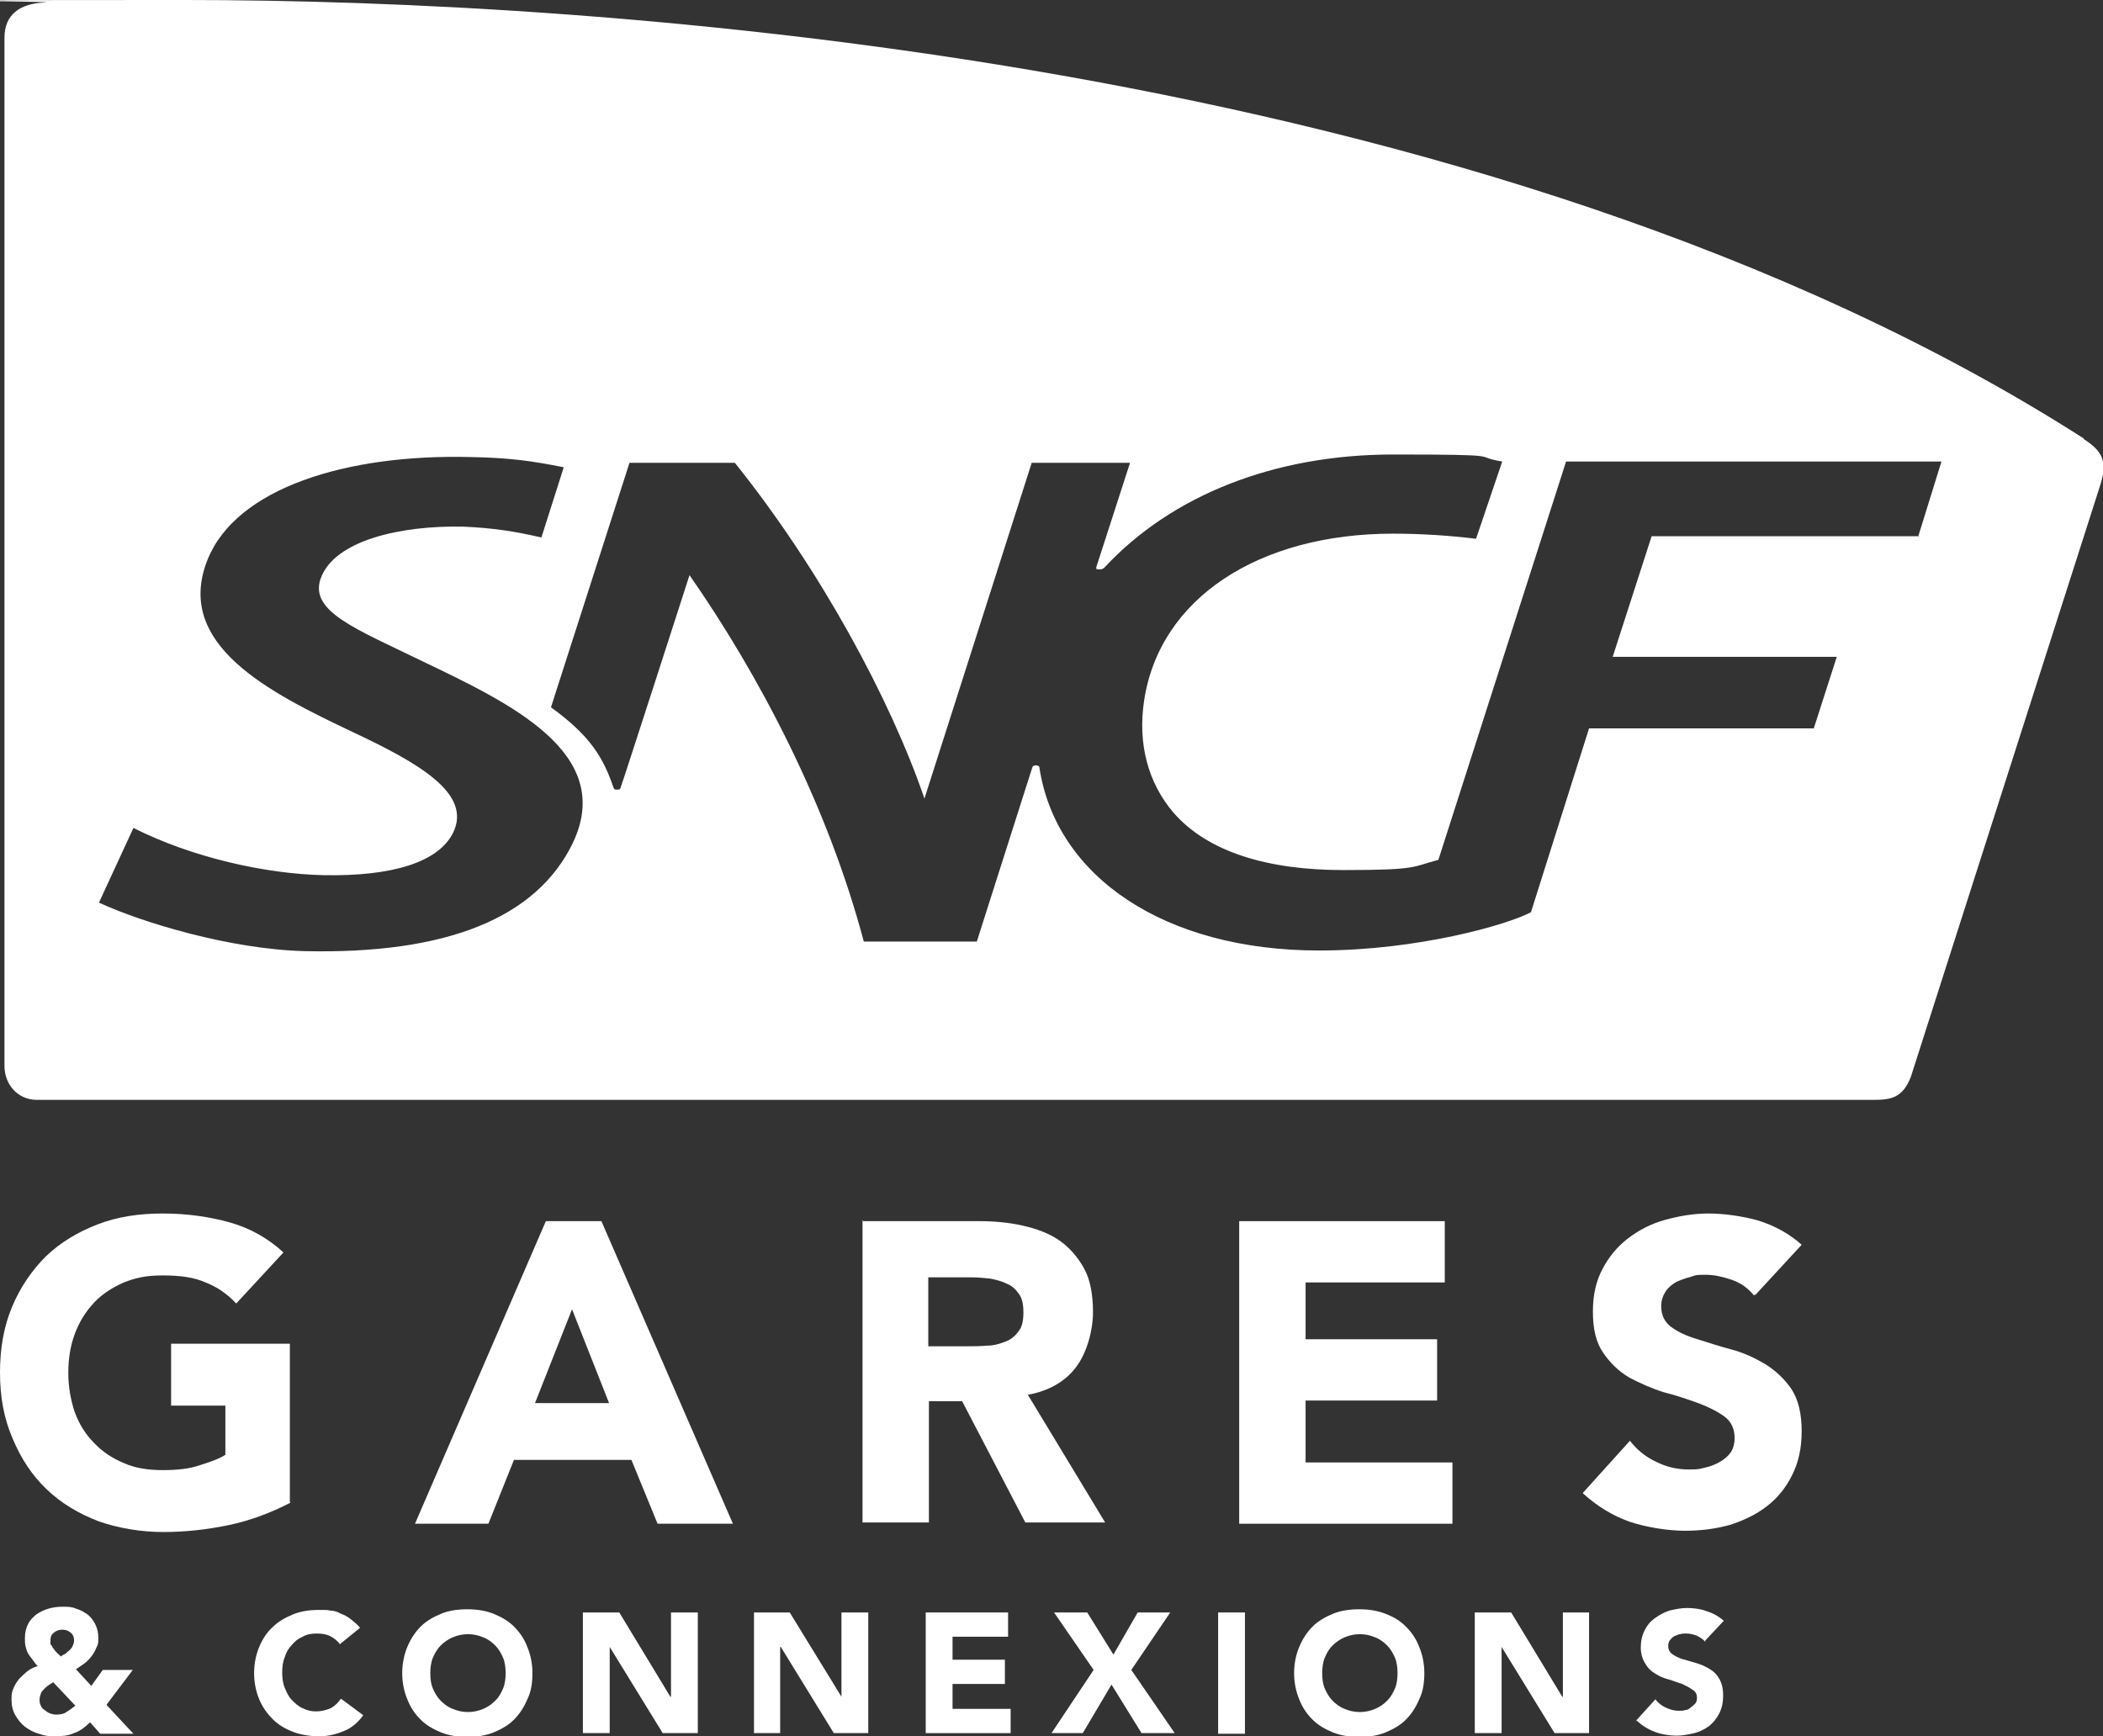 <?xml version="1.0" encoding="UTF-8"?>
<svg xmlns="http://www.w3.org/2000/svg" xmlns:xlink="http://www.w3.org/1999/xlink" version="1.1" viewBox="0 0 329.4 272">
  <rect x="0" y="0" width="329.4" height="272" fill="#333333" stroke="none"/>
  <defs>
    <style>
      .cls-1 {
        fill: none;
      }

      .cls-2 {
        clip-path: url(#clippath-1);
      }

      .cls-3 {
        clip-path: url(#clippath-3);
      }

      .cls-4 {
        clip-path: url(#clippath-4);
      }

      .cls-5 {
        clip-path: url(#clippath-2);
      }

      .cls-6 {
        fill: #fff;
      }

      .cls-7 {
        clip-path: url(#clippath);
      }
    </style>
    <clipPath id="clippath">
      <rect class="cls-1" width="329.4" height="272"/>
    </clipPath>
    <clipPath id="clippath-1">
      <rect class="cls-1" width="329.4" height="272"/>
    </clipPath>
    <clipPath id="clippath-2">
      <rect class="cls-1" width="329.4" height="272"/>
    </clipPath>
    <clipPath id="clippath-3">
      <rect class="cls-1" width="329.4" height="272"/>
    </clipPath>
    <clipPath id="clippath-4">
      <rect class="cls-1" width="329.4" height="272"/>
    </clipPath>
  </defs>
  <!-- Generator: Adobe Illustrator 28.7.1, SVG Export Plug-In . SVG Version: 1.2.0 Build 142)  -->
  <g>
    <g id="Calque_1">
      <g class="cls-7">
        <path class="cls-6" d="M300.6,84h-41.9l-6.1,18.9h35.1l-3.6,11.2h-35.2l-9.1,28.8c-3.5,1.9-17.6,6-33.2,6-24.1,0-41.2-11.5-43.8-28.7,0-.2-.3-.3-.5-.3s-.5,0-.6.3l-8.7,27.3h-17.7c-5.7-21.5-16.5-41.9-27.3-57.4,0,0-10.6,32.9-10.8,33.3,0,.2-.2.3-.5.3s-.5,0-.6-.3c-1.6-4.7-3.6-8.1-9.8-12.6l12.3-38.3h16.5c13.4,16.7,24.4,37.1,29.7,52.6l16.8-52.6h15.4l-5.3,16.4c0,.3.1.3.4.3s.6,0,.9-.3c10.5-11.3,26.6-17.7,45.2-17.7s12.1.3,17.1,1.1l-4.1,12.1c-4.1-.5-8.6-.8-13-.8-21,0-36.6,10.1-39,26.2-1,6.7.6,12.8,4.6,17.5,5.4,6.2,14.8,9,26.6,9s10.7-.5,14.9-1.6l20-62.4h58.8l-3.6,11.6ZM89.8,131.9c-5.7,12-20,17.6-42.1,17.1-11.7-.3-25.5-4.5-32.2-7.6l5.4-11.7c9.1,4.6,20.6,7.2,29.8,7.4,10.7.2,18-2,20.3-6.7,2.9-6.1-5.3-10.8-15.7-15.7-13.1-6.2-28.1-13.7-22.8-27,4.5-11.3,21.9-16.6,41.2-16.1,6,.1,9.6.6,14.6,1.6l-3.5,11c-3.9-.9-7.4-1.5-12.3-1.7-9.6-.2-20.2,2.1-22.3,8.2-1.7,5.1,5.5,7.8,16,12.9,13.5,6.5,30.3,14.3,23.5,28.5M326.4,68.7C232.7,8.7,92.7,0,29.1,0S12.4.2,6.8.4C3.1.6.7,2.3.7,5.9v161.1c0,2.8,2,5.3,5.1,5.3h287.6c2.6,0,4.6-.2,5.9-3.6,0,0,29.2-91.2,29.7-92.8,1.1-3.5.4-5.2-2.6-7.1"/>
        <path class="cls-6" d="M45.5,235.4c-3.1,1.6-6.3,2.8-9.6,3.5-3.4.7-6.8,1.1-10.3,1.1s-7.1-.6-10.2-1.7c-3.1-1.2-5.8-2.8-8.1-5-2.3-2.2-4-4.8-5.3-7.9C.6,222.2,0,218.8,0,215s.6-7.2,1.9-10.3c1.3-3.1,3.1-5.7,5.3-7.9,2.3-2.2,5-3.8,8.1-5,3.1-1.2,6.5-1.7,10.2-1.7s7.3.5,10.5,1.4c3.2.9,6,2.5,8.4,4.7l-7.4,8c-1.4-1.5-3-2.6-4.8-3.3-1.8-.8-4-1.1-6.7-1.1s-4.3.4-6.1,1.1c-1.8.8-3.4,1.8-4.7,3.2-1.3,1.4-2.3,3-3,4.9-.7,1.9-1,3.9-1,6.1s.4,4.3,1,6.1c.7,1.9,1.7,3.5,3,4.8,1.3,1.4,2.8,2.4,4.7,3.2,1.8.8,3.8,1.1,6.1,1.1s4.2-.2,5.9-.8c1.6-.5,3-1,3.9-1.6v-7.7h-8.5v-9.7h18.6v24.8Z"/>
      </g>
      <path class="cls-6" d="M89.6,205.1l-5.8,14.7h11.6l-5.8-14.7ZM85.6,191.3h8.6l20.6,47.4h-11.8l-4.1-10h-18.4l-4,10h-11.5l20.5-47.4Z"/>
      <g class="cls-2">
        <path class="cls-6" d="M145.4,210.9h6.2c.9,0,1.9,0,3-.1,1.1,0,2-.3,2.8-.6.9-.3,1.6-.9,2.1-1.6.6-.7.8-1.7.8-3s-.2-2.2-.7-2.9c-.5-.7-1.1-1.3-1.9-1.6-.8-.4-1.6-.6-2.6-.8-1-.1-1.9-.2-2.9-.2h-6.8v10.8ZM135,191.3h18.3c2.4,0,4.7.2,6.9.7,2.2.5,4.1,1.2,5.7,2.3,1.6,1.1,2.9,2.6,3.9,4.4,1,1.8,1.4,4.2,1.4,6.9s-.9,6.2-2.6,8.5c-1.7,2.3-4.3,3.8-7.6,4.4l12.1,20h-12.5l-9.9-19h-5.2v19h-10.4v-47.4Z"/>
      </g>
      <polygon class="cls-6" points="194.1 191.3 226.3 191.3 226.3 200.9 204.5 200.9 204.5 209.8 225.1 209.8 225.1 219.4 204.5 219.4 204.5 229.1 227.5 229.1 227.5 238.7 194.1 238.7 194.1 191.3"/>
      <g class="cls-5">
        <path class="cls-6" d="M274.7,202.9c-.9-1.1-2-1.9-3.4-2.4-1.5-.5-2.8-.8-4.1-.8s-1.5,0-2.3.3c-.8.2-1.6.5-2.3.8-.7.4-1.3.9-1.7,1.5-.4.6-.7,1.4-.7,2.3,0,1.4.5,2.5,1.6,3.3,1.1.8,2.4,1.4,4.1,1.9,1.6.5,3.4,1.1,5.3,1.6,1.9.5,3.6,1.3,5.3,2.3,1.6,1,3,2.3,4.1,3.9,1.1,1.7,1.6,3.9,1.6,6.6s-.5,4.9-1.5,6.9c-1,2-2.3,3.6-4,4.9-1.7,1.3-3.6,2.2-5.8,2.9-2.2.6-4.5.9-7,.9s-5.9-.5-8.6-1.4c-2.6-.9-5.1-2.4-7.4-4.5l7.4-8.2c1.1,1.4,2.4,2.5,4.1,3.3,1.6.8,3.3,1.2,5.1,1.2s1.7-.1,2.6-.3c.9-.2,1.6-.5,2.3-.9.7-.4,1.3-.9,1.7-1.5.4-.6.6-1.4.6-2.2,0-1.4-.5-2.6-1.6-3.4-1.1-.8-2.5-1.5-4.1-2.1-1.7-.6-3.4-1.2-5.4-1.7-1.9-.6-3.7-1.4-5.4-2.3-1.7-1-3-2.3-4.1-3.9-1.1-1.6-1.6-3.7-1.6-6.4s.5-4.8,1.5-6.7c1-1.9,2.3-3.5,4-4.8,1.7-1.3,3.6-2.3,5.8-2.9,2.2-.6,4.4-1,6.8-1s5.3.4,7.8,1.1c2.5.8,4.8,2,6.8,3.8l-7.2,7.8Z"/>
        <path class="cls-6" d="M9.7,255.3c-.5,0-1,.2-1.3.5-.4.3-.5.7-.5,1.3s0,.5.2.7c.1.2.2.4.4.6.1.2.3.4.5.6.2.2.4.3.5.5.2-.1.4-.3.7-.4.2-.2.5-.4.7-.6.2-.2.4-.4.5-.7.1-.2.2-.5.2-.8,0-.6-.2-1-.6-1.3-.4-.3-.8-.4-1.3-.4M8.4,263.5c-.3.2-.5.3-.8.5-.3.2-.5.4-.7.6-.2.2-.4.4-.5.7-.1.3-.2.6-.2.9s0,.7.2,1c.1.3.3.5.6.7s.5.4.8.5c.3.1.6.2,1,.2.6,0,1.2-.1,1.6-.4.5-.3.9-.6,1.4-1l-3.4-3.6ZM16.7,267.1l4.2,4.5h-5.2l-1.6-1.8c-.8.8-1.6,1.4-2.5,1.7-.9.4-1.9.5-3,.5s-1.7-.1-2.5-.4c-.8-.2-1.5-.6-2.2-1.1-.6-.5-1.1-1.1-1.5-1.8-.4-.7-.6-1.5-.6-2.5s.1-1.2.3-1.7c.2-.5.5-1,.9-1.5.4-.4.8-.8,1.3-1.2s1-.6,1.6-.8c-.3-.3-.6-.7-.8-1s-.5-.6-.7-1c-.2-.3-.3-.7-.4-1.1s-.1-.8-.1-1.3c0-.9.2-1.6.5-2.2.3-.6.8-1.1,1.3-1.5.6-.4,1.2-.7,1.9-.9.7-.2,1.4-.3,2.2-.3s1.4,0,2.1.3c.7.2,1.2.5,1.8.9.5.4.9.9,1.2,1.5.3.6.5,1.3.5,2.1s0,1.1-.3,1.6c-.2.5-.4.9-.8,1.4-.3.4-.7.8-1.1,1.1-.4.3-.9.6-1.3.9l2.4,2.6,1.8-2.5h4.7l-4,5.3Z"/>
        <path class="cls-6" d="M53.2,257.5c-.4-.5-.9-.9-1.5-1.2-.6-.3-1.3-.4-2.1-.4s-1.5.1-2.2.5c-.7.3-1.2.7-1.7,1.3-.5.5-.9,1.2-1.1,1.9-.3.7-.4,1.6-.4,2.4s.1,1.7.4,2.4c.3.7.6,1.4,1.1,1.9.5.5,1,1,1.7,1.3.6.3,1.3.5,2.1.5s1.6-.2,2.3-.5c.7-.4,1.2-.9,1.6-1.5l3.5,2.6c-.8,1.1-1.8,2-3.1,2.5-1.2.5-2.5.8-3.8.8s-2.8-.2-4.1-.7c-1.3-.5-2.3-1.1-3.2-2-.9-.9-1.6-1.9-2.1-3.1-.5-1.2-.8-2.6-.8-4.1s.3-2.9.8-4.1c.5-1.2,1.2-2.3,2.1-3.1.9-.9,2-1.5,3.2-2,1.2-.5,2.6-.7,4.1-.7s1.1,0,1.7.1c.6,0,1.2.2,1.7.5.6.2,1.1.5,1.6.9.5.4,1,.8,1.4,1.3l-3.2,2.6Z"/>
        <path class="cls-6" d="M67.4,262.1c0,.9.1,1.7.4,2.4.3.7.7,1.4,1.2,1.9.5.5,1.1,1,1.9,1.3.7.3,1.5.5,2.4.5s1.7-.2,2.4-.5c.7-.3,1.3-.7,1.9-1.3s.9-1.2,1.2-1.9c.3-.7.4-1.6.4-2.4s-.1-1.7-.4-2.4c-.3-.7-.7-1.4-1.2-1.9s-1.1-1-1.9-1.3c-.7-.3-1.5-.5-2.4-.5s-1.7.2-2.4.5c-.7.3-1.3.7-1.9,1.3-.5.5-.9,1.2-1.2,1.9-.3.7-.4,1.6-.4,2.4M63,262.1c0-1.5.3-2.9.8-4.1.5-1.2,1.2-2.3,2.1-3.2.9-.9,2-1.5,3.2-2,1.2-.5,2.6-.7,4.1-.7s2.8.2,4.1.7c1.2.5,2.3,1.1,3.2,2,.9.9,1.6,1.9,2.1,3.2.5,1.2.8,2.6.8,4.1s-.2,2.9-.8,4.1c-.5,1.2-1.2,2.3-2.1,3.2-.9.9-2,1.5-3.2,2-1.3.5-2.6.7-4.1.7s-2.8-.2-4.1-.7c-1.2-.5-2.3-1.1-3.2-2-.9-.9-1.6-1.9-2.1-3.2-.5-1.2-.8-2.6-.8-4.1"/>
      </g>
      <polygon class="cls-6" points="105.1 252.6 105.1 265.8 105 265.8 97 252.6 91.3 252.6 91.3 271.5 95.5 271.5 95.5 258 95.5 258 103.8 271.5 109.3 271.5 109.3 252.6 105.1 252.6"/>
      <polygon class="cls-6" points="131.8 252.6 131.8 265.8 131.8 265.8 123.7 252.6 118.1 252.6 118.1 271.5 122.2 271.5 122.2 258 122.3 258 130.6 271.5 136 271.5 136 252.6 131.8 252.6"/>
      <polygon class="cls-6" points="145 252.6 145 271.5 158.3 271.5 158.3 267.7 149.2 267.7 149.2 263.8 157.4 263.8 157.4 260 149.2 260 149.2 256.4 157.9 256.4 157.9 252.6 145 252.6"/>
      <polygon class="cls-6" points="178.2 252.6 174.4 259.2 170.3 252.6 165.1 252.6 171.3 261.6 164.7 271.5 169.6 271.5 174.1 263.9 178.8 271.5 184 271.5 177.2 261.6 183.3 252.6 178.2 252.6"/>
      <rect class="cls-6" x="190.8" y="252.6" width="4.2" height="19"/>
      <g class="cls-3">
        <path class="cls-6" d="M207.1,262.1c0,.9.1,1.7.4,2.4.3.7.7,1.4,1.2,1.9s1.1,1,1.9,1.3c.7.3,1.5.5,2.4.5s1.7-.2,2.4-.5c.7-.3,1.3-.7,1.9-1.3.5-.5.9-1.2,1.2-1.9.3-.7.4-1.6.4-2.4s-.1-1.7-.4-2.4c-.3-.7-.7-1.4-1.2-1.9-.5-.5-1.1-1-1.9-1.3-.7-.3-1.5-.5-2.4-.5s-1.7.2-2.4.5c-.7.3-1.3.7-1.9,1.3s-.9,1.2-1.2,1.9c-.3.7-.4,1.6-.4,2.4M202.7,262.1c0-1.5.3-2.9.8-4.1.5-1.2,1.2-2.3,2.1-3.2.9-.9,2-1.5,3.2-2,1.2-.5,2.6-.7,4.1-.7s2.8.2,4.1.7c1.3.5,2.3,1.1,3.2,2,.9.9,1.6,1.9,2.1,3.2.5,1.2.8,2.6.8,4.1s-.2,2.9-.8,4.1c-.5,1.2-1.2,2.3-2.1,3.2-.9.9-2,1.5-3.2,2-1.2.5-2.6.7-4.1.7s-2.8-.2-4.1-.7c-1.2-.5-2.3-1.1-3.2-2-.9-.9-1.6-1.9-2.1-3.2-.5-1.2-.8-2.6-.8-4.1"/>
      </g>
      <polygon class="cls-6" points="244.8 252.6 244.8 265.8 244.7 265.8 236.7 252.6 231 252.6 231 271.5 235.2 271.5 235.2 258 235.2 258 243.5 271.5 248.9 271.5 248.9 252.6 244.8 252.6"/>
      <g class="cls-4">
        <path class="cls-6" d="M267.1,257.2c-.3-.4-.8-.7-1.4-1-.6-.2-1.1-.3-1.6-.3s-.6,0-.9.1c-.3,0-.6.2-.9.3-.3.1-.5.4-.7.6-.2.2-.3.6-.3.9,0,.6.2,1,.6,1.3.4.3,1,.6,1.6.8.7.2,1.4.4,2.1.6.7.2,1.4.5,2.1.9.7.4,1.2.9,1.6,1.6.4.7.6,1.5.6,2.6s-.2,2-.6,2.8c-.4.8-.9,1.4-1.6,2-.7.5-1.5.9-2.3,1.1-.9.2-1.8.4-2.8.4s-2.4-.2-3.4-.6c-1.1-.4-2-1-2.9-1.8l3-3.3c.4.6,1,1,1.6,1.3.7.3,1.3.5,2,.5s.7,0,1-.1c.4,0,.7-.2.9-.4.3-.2.5-.4.7-.6.2-.2.3-.5.3-.9,0-.6-.2-1-.7-1.3-.4-.3-1-.6-1.6-.9-.7-.2-1.4-.5-2.1-.7-.8-.2-1.5-.5-2.1-.9-.7-.4-1.2-.9-1.6-1.6-.4-.6-.7-1.5-.7-2.5s.2-1.9.6-2.7c.4-.8.9-1.4,1.6-1.9.7-.5,1.4-.9,2.3-1.2.9-.2,1.8-.4,2.7-.4s2.1.1,3.1.5c1,.3,1.9.8,2.7,1.5l-2.9,3.1Z"/>
      </g>
    </g>
  </g>
</svg>